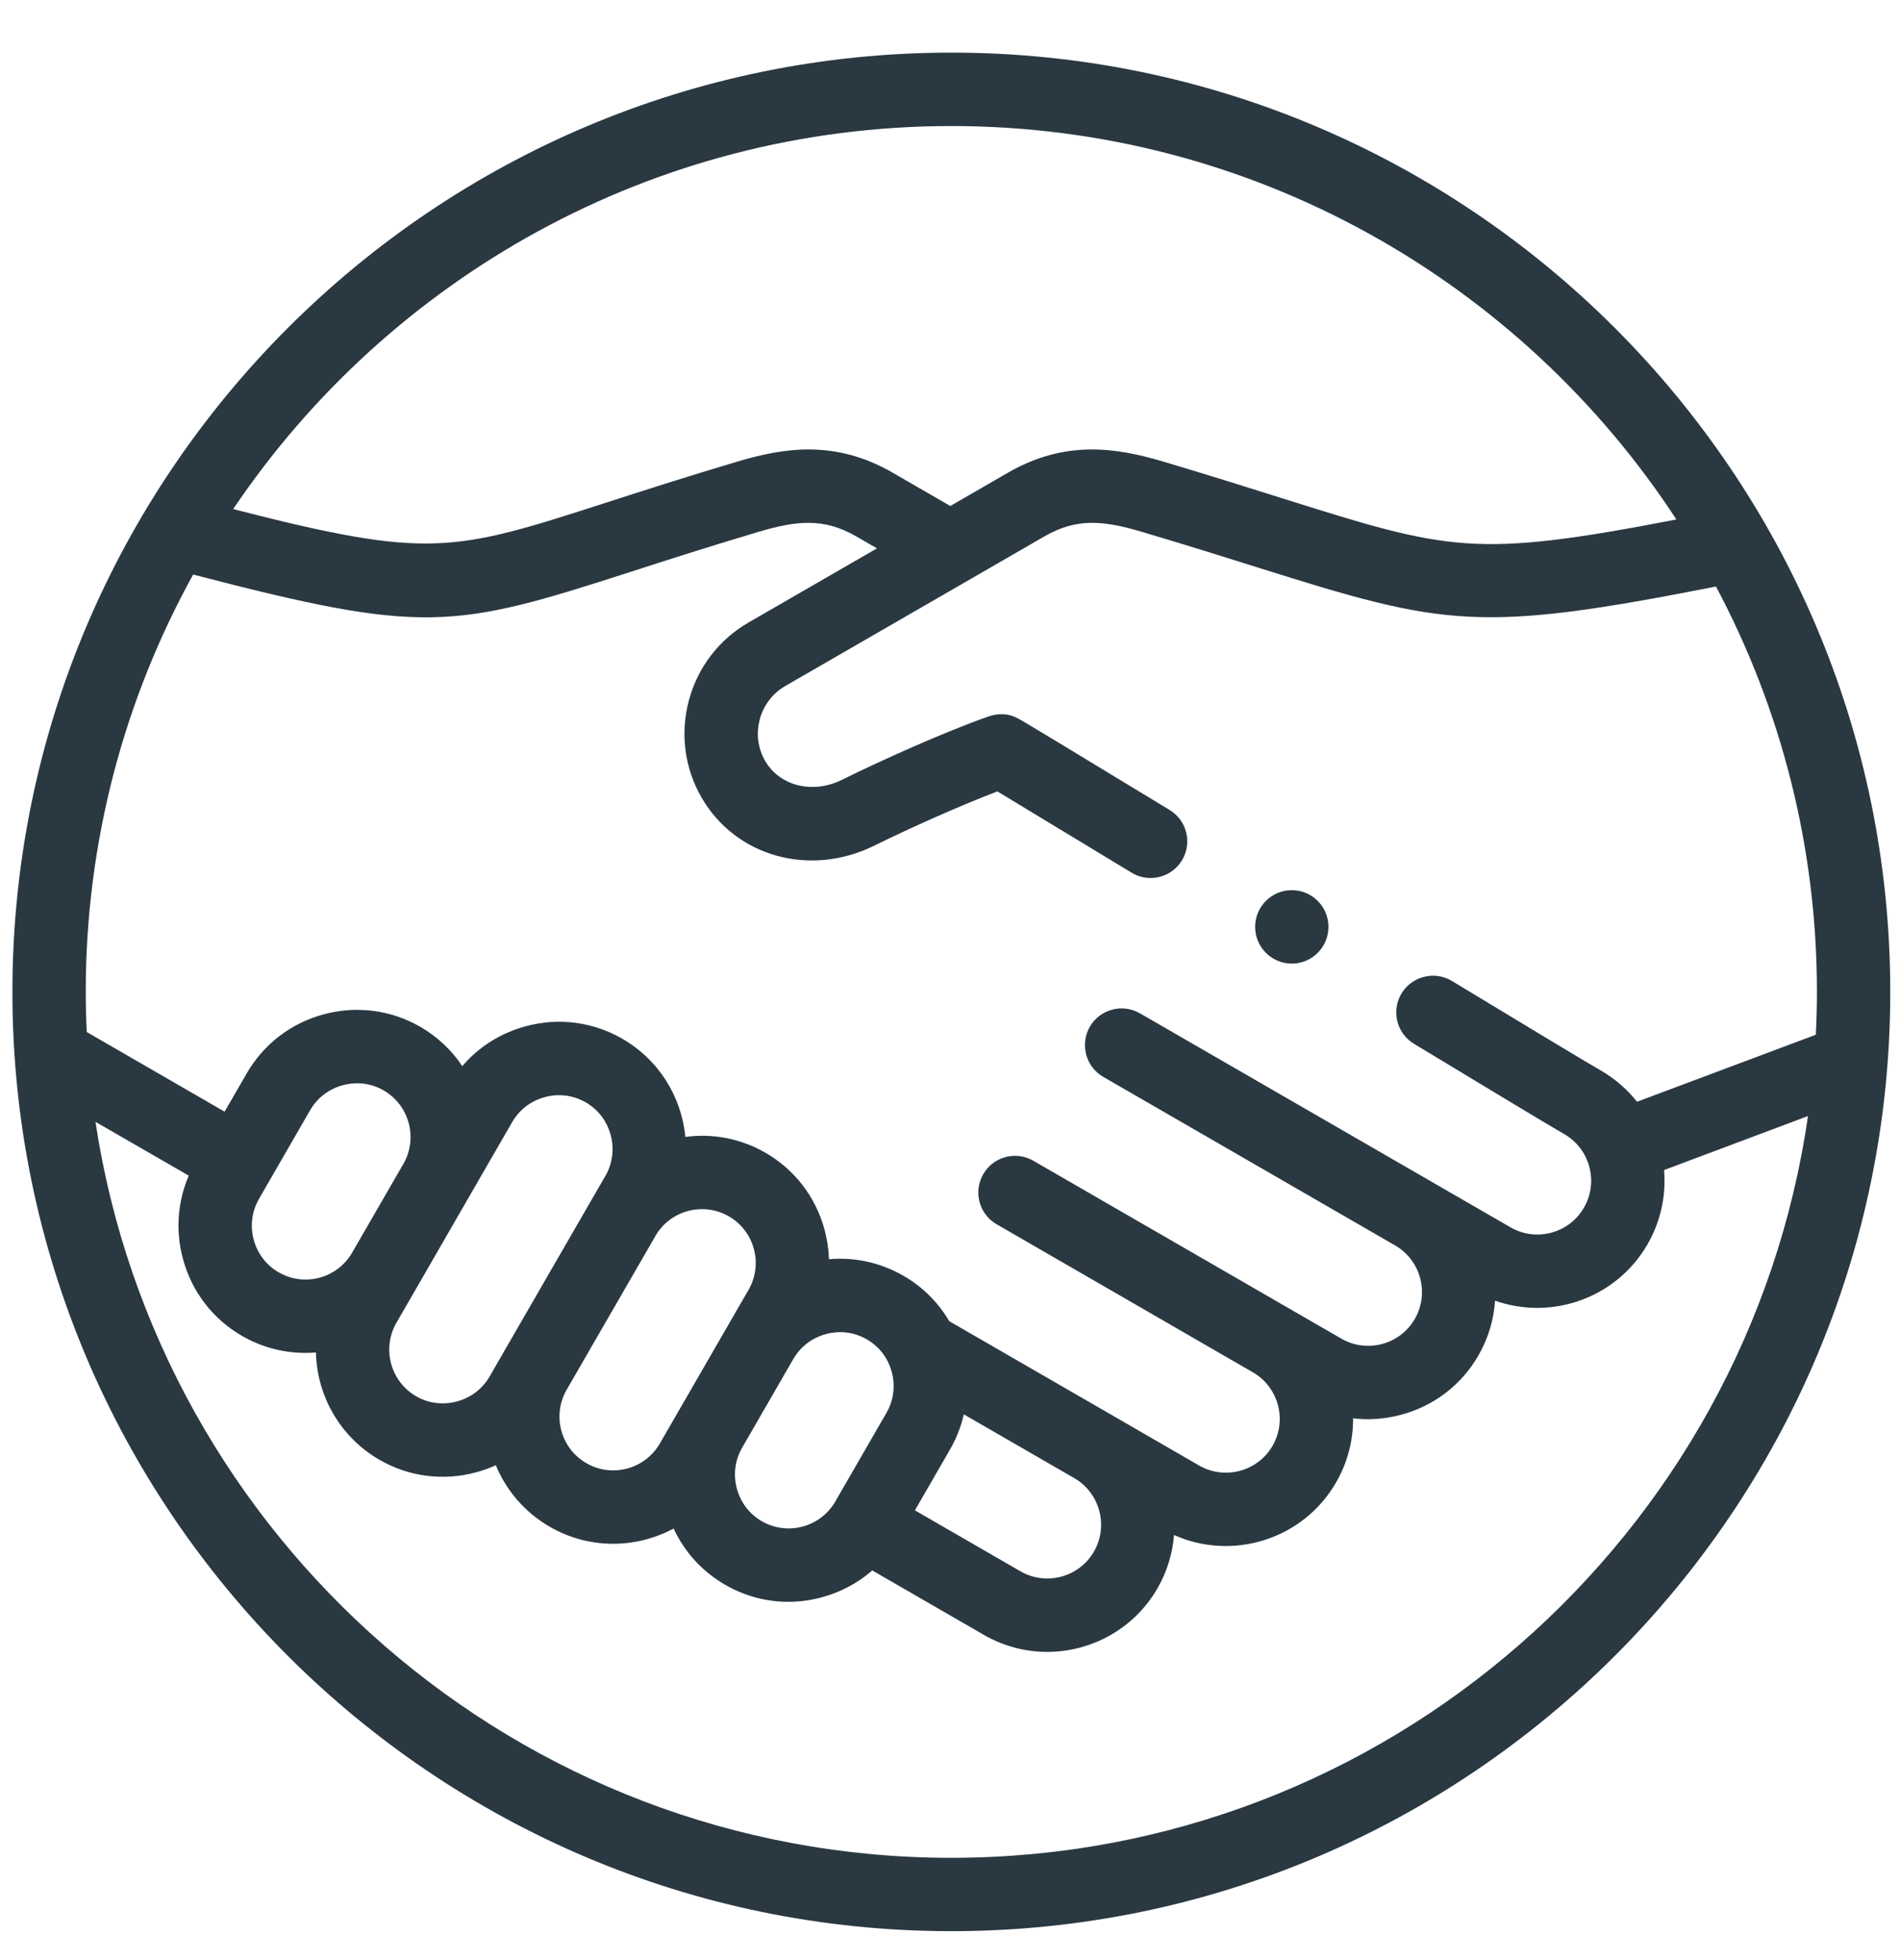 <svg width="32" height="33" viewBox="0 0 32 33" fill="none" xmlns="http://www.w3.org/2000/svg">
<path d="M16.023 0.886C7.303 0.886 0.209 7.98 0.209 16.7C0.209 25.419 7.303 32.513 16.023 32.513C24.742 32.513 31.836 25.419 31.836 16.7C31.836 7.98 24.742 0.886 16.023 0.886ZM16.023 2.122C21.128 2.122 25.629 4.761 28.234 8.746C24.824 9.404 24.408 9.274 21.582 8.385C21.015 8.206 20.372 8.004 19.591 7.771C18.805 7.538 17.945 7.399 16.975 7.959L16.005 8.519L15.036 7.959C14.066 7.399 13.205 7.538 12.42 7.771C11.538 8.034 10.81 8.268 10.226 8.457C7.62 9.297 7.238 9.42 3.927 8.571C6.548 4.683 10.992 2.122 16.023 2.122ZM3.253 9.673C7.138 10.684 7.626 10.594 10.605 9.633C11.214 9.436 11.904 9.214 12.772 8.955C13.422 8.762 13.877 8.717 14.418 9.029L14.77 9.232L12.606 10.481C12.108 10.769 11.752 11.234 11.602 11.792C11.453 12.349 11.529 12.931 11.816 13.428C12.392 14.424 13.643 14.772 14.727 14.236C15.311 13.948 16.159 13.567 16.798 13.324C17.264 13.605 18.311 14.239 19.058 14.692C19.158 14.753 19.269 14.782 19.378 14.782C19.587 14.782 19.79 14.676 19.907 14.484C20.083 14.192 19.99 13.812 19.698 13.636C18.98 13.2 18.352 12.82 17.903 12.548C17.678 12.412 17.498 12.303 17.374 12.229C17.1 12.064 17.035 12.025 16.861 12.025C16.792 12.025 16.724 12.037 16.658 12.059C15.928 12.314 14.862 12.792 14.18 13.129C13.688 13.372 13.132 13.235 12.886 12.81C12.764 12.599 12.732 12.35 12.796 12.111C12.86 11.873 13.012 11.674 13.223 11.551L17.593 9.029C18.134 8.717 18.588 8.762 19.238 8.956C20.01 9.185 20.648 9.386 21.211 9.563C24.343 10.549 24.915 10.658 28.901 9.875C29.985 11.912 30.601 14.235 30.601 16.7C30.601 16.942 30.594 17.182 30.582 17.421L27.571 18.549C27.408 18.343 27.204 18.164 26.963 18.024C26.737 17.894 25.916 17.401 24.454 16.516C24.162 16.34 23.782 16.433 23.605 16.725C23.429 17.017 23.522 17.397 23.814 17.573C25.284 18.462 26.112 18.96 26.346 19.094C26.778 19.344 26.927 19.899 26.677 20.332C26.427 20.765 25.872 20.913 25.44 20.663L24.116 19.899C24.116 19.899 24.115 19.899 24.115 19.898L24.115 19.898L19.199 17.06C18.904 16.89 18.526 16.991 18.355 17.286C18.185 17.582 18.286 17.96 18.581 18.13L23.497 20.968C23.497 20.968 23.497 20.968 23.497 20.968C23.929 21.218 24.078 21.773 23.828 22.206C23.578 22.638 23.023 22.787 22.591 22.537L21.719 22.034C21.719 22.034 21.719 22.034 21.719 22.034L17.403 19.542C17.108 19.372 16.73 19.473 16.56 19.768C16.389 20.064 16.49 20.442 16.786 20.612L21.101 23.104C21.534 23.354 21.682 23.909 21.433 24.341C21.183 24.774 20.628 24.922 20.195 24.673L18.71 23.815L15.988 22.244C15.807 21.936 15.547 21.669 15.216 21.479C14.822 21.251 14.385 21.163 13.962 21.2C13.957 21.036 13.932 20.872 13.889 20.709C13.74 20.155 13.387 19.693 12.893 19.408C12.48 19.17 12.009 19.078 11.543 19.141C11.479 18.475 11.105 17.848 10.482 17.489C9.989 17.204 9.412 17.128 8.858 17.277C8.434 17.39 8.064 17.624 7.786 17.949C7.61 17.686 7.372 17.457 7.08 17.288C6.586 17.003 6.009 16.928 5.455 17.076C4.902 17.225 4.44 17.578 4.155 18.072L3.783 18.716L1.461 17.375C1.45 17.151 1.444 16.926 1.444 16.7C1.444 14.153 2.101 11.758 3.253 9.673ZM4.362 20.184L5.224 18.69C5.345 18.482 5.54 18.333 5.775 18.27C6.01 18.207 6.254 18.238 6.462 18.358C6.894 18.608 7.043 19.163 6.794 19.595C6.794 19.595 6.794 19.595 6.794 19.595L5.93 21.091C5.93 21.091 5.93 21.091 5.93 21.091C5.68 21.522 5.126 21.671 4.694 21.421C4.485 21.301 4.336 21.106 4.273 20.871C4.21 20.636 4.242 20.392 4.362 20.184ZM6.677 22.269L7 21.71C7 21.71 7 21.71 7 21.71L7.864 20.212C7.864 20.212 7.864 20.212 7.864 20.212L8.627 18.89C8.748 18.682 8.943 18.533 9.178 18.47C9.413 18.407 9.657 18.439 9.865 18.559C10.073 18.679 10.222 18.874 10.285 19.109C10.348 19.344 10.317 19.588 10.197 19.796L9.968 20.192C9.968 20.192 9.968 20.192 9.968 20.192L8.474 22.779C8.474 22.779 8.474 22.779 8.474 22.779V22.779C8.474 22.779 8.474 22.779 8.474 22.779C8.474 22.78 8.473 22.78 8.473 22.781L8.246 23.175C8.125 23.383 7.93 23.532 7.695 23.595C7.46 23.658 7.216 23.627 7.008 23.507C6.576 23.257 6.427 22.702 6.677 22.269ZM9.544 23.397L11.038 20.81L11.038 20.809C11.288 20.377 11.843 20.229 12.275 20.478C12.708 20.728 12.857 21.283 12.607 21.716L12.291 22.262C12.291 22.262 12.291 22.263 12.291 22.263L11.429 23.756C11.429 23.756 11.429 23.756 11.429 23.756V23.756C11.429 23.756 11.429 23.756 11.429 23.756L11.113 24.303C10.863 24.735 10.308 24.884 9.876 24.634C9.443 24.385 9.294 23.83 9.544 23.397ZM12.499 24.374L13.361 22.88L13.361 22.88L13.362 22.879C13.482 22.672 13.677 22.523 13.912 22.46C14.147 22.397 14.39 22.428 14.599 22.549C14.807 22.669 14.956 22.864 15.019 23.099C15.082 23.334 15.05 23.578 14.93 23.786L14.068 25.28C13.818 25.712 13.263 25.861 12.83 25.611C12.622 25.491 12.473 25.296 12.41 25.061C12.347 24.826 12.379 24.582 12.499 24.374ZM16 24.404C16.11 24.214 16.186 24.015 16.233 23.812L18.092 24.885C18.093 24.885 18.093 24.885 18.093 24.885C18.093 24.885 18.093 24.885 18.093 24.885L18.094 24.886C18.525 25.136 18.673 25.691 18.424 26.123C18.174 26.555 17.619 26.704 17.186 26.454L15.409 25.428L16 24.404ZM16.023 31.278C8.727 31.278 2.667 25.891 1.608 18.887L3.179 19.793C2.99 20.233 2.954 20.72 3.08 21.191C3.228 21.744 3.582 22.206 4.076 22.491C4.467 22.717 4.901 22.805 5.321 22.77C5.338 23.492 5.72 24.19 6.391 24.577C6.884 24.862 7.461 24.937 8.015 24.789C8.131 24.758 8.244 24.717 8.351 24.669C8.525 25.09 8.834 25.459 9.258 25.704C9.924 26.089 10.713 26.074 11.345 25.734C11.529 26.13 11.828 26.459 12.213 26.681C12.541 26.871 12.906 26.968 13.277 26.968C13.463 26.968 13.652 26.943 13.837 26.893C14.158 26.807 14.448 26.652 14.691 26.44L16.569 27.524C16.905 27.718 17.273 27.811 17.636 27.811C18.376 27.811 19.098 27.427 19.494 26.741C19.658 26.456 19.749 26.15 19.773 25.843C20.762 26.286 21.949 25.917 22.502 24.959C22.699 24.619 22.791 24.246 22.789 23.879C23.056 23.911 23.329 23.891 23.597 23.819C24.151 23.671 24.613 23.317 24.898 22.823C25.067 22.531 25.159 22.215 25.18 21.898C26.133 22.235 27.224 21.856 27.747 20.95C27.974 20.556 28.062 20.12 28.026 19.699L30.45 18.79C29.433 25.842 23.351 31.278 16.023 31.278Z" fill="#2A3842"/>
<path d="M21.757 16.223C22.098 16.223 22.374 15.946 22.374 15.605C22.374 15.264 22.098 14.987 21.757 14.987H21.756C21.415 14.987 21.139 15.264 21.139 15.605C21.139 15.946 21.416 16.223 21.757 16.223Z" fill="#2A3842"/>
</svg>
